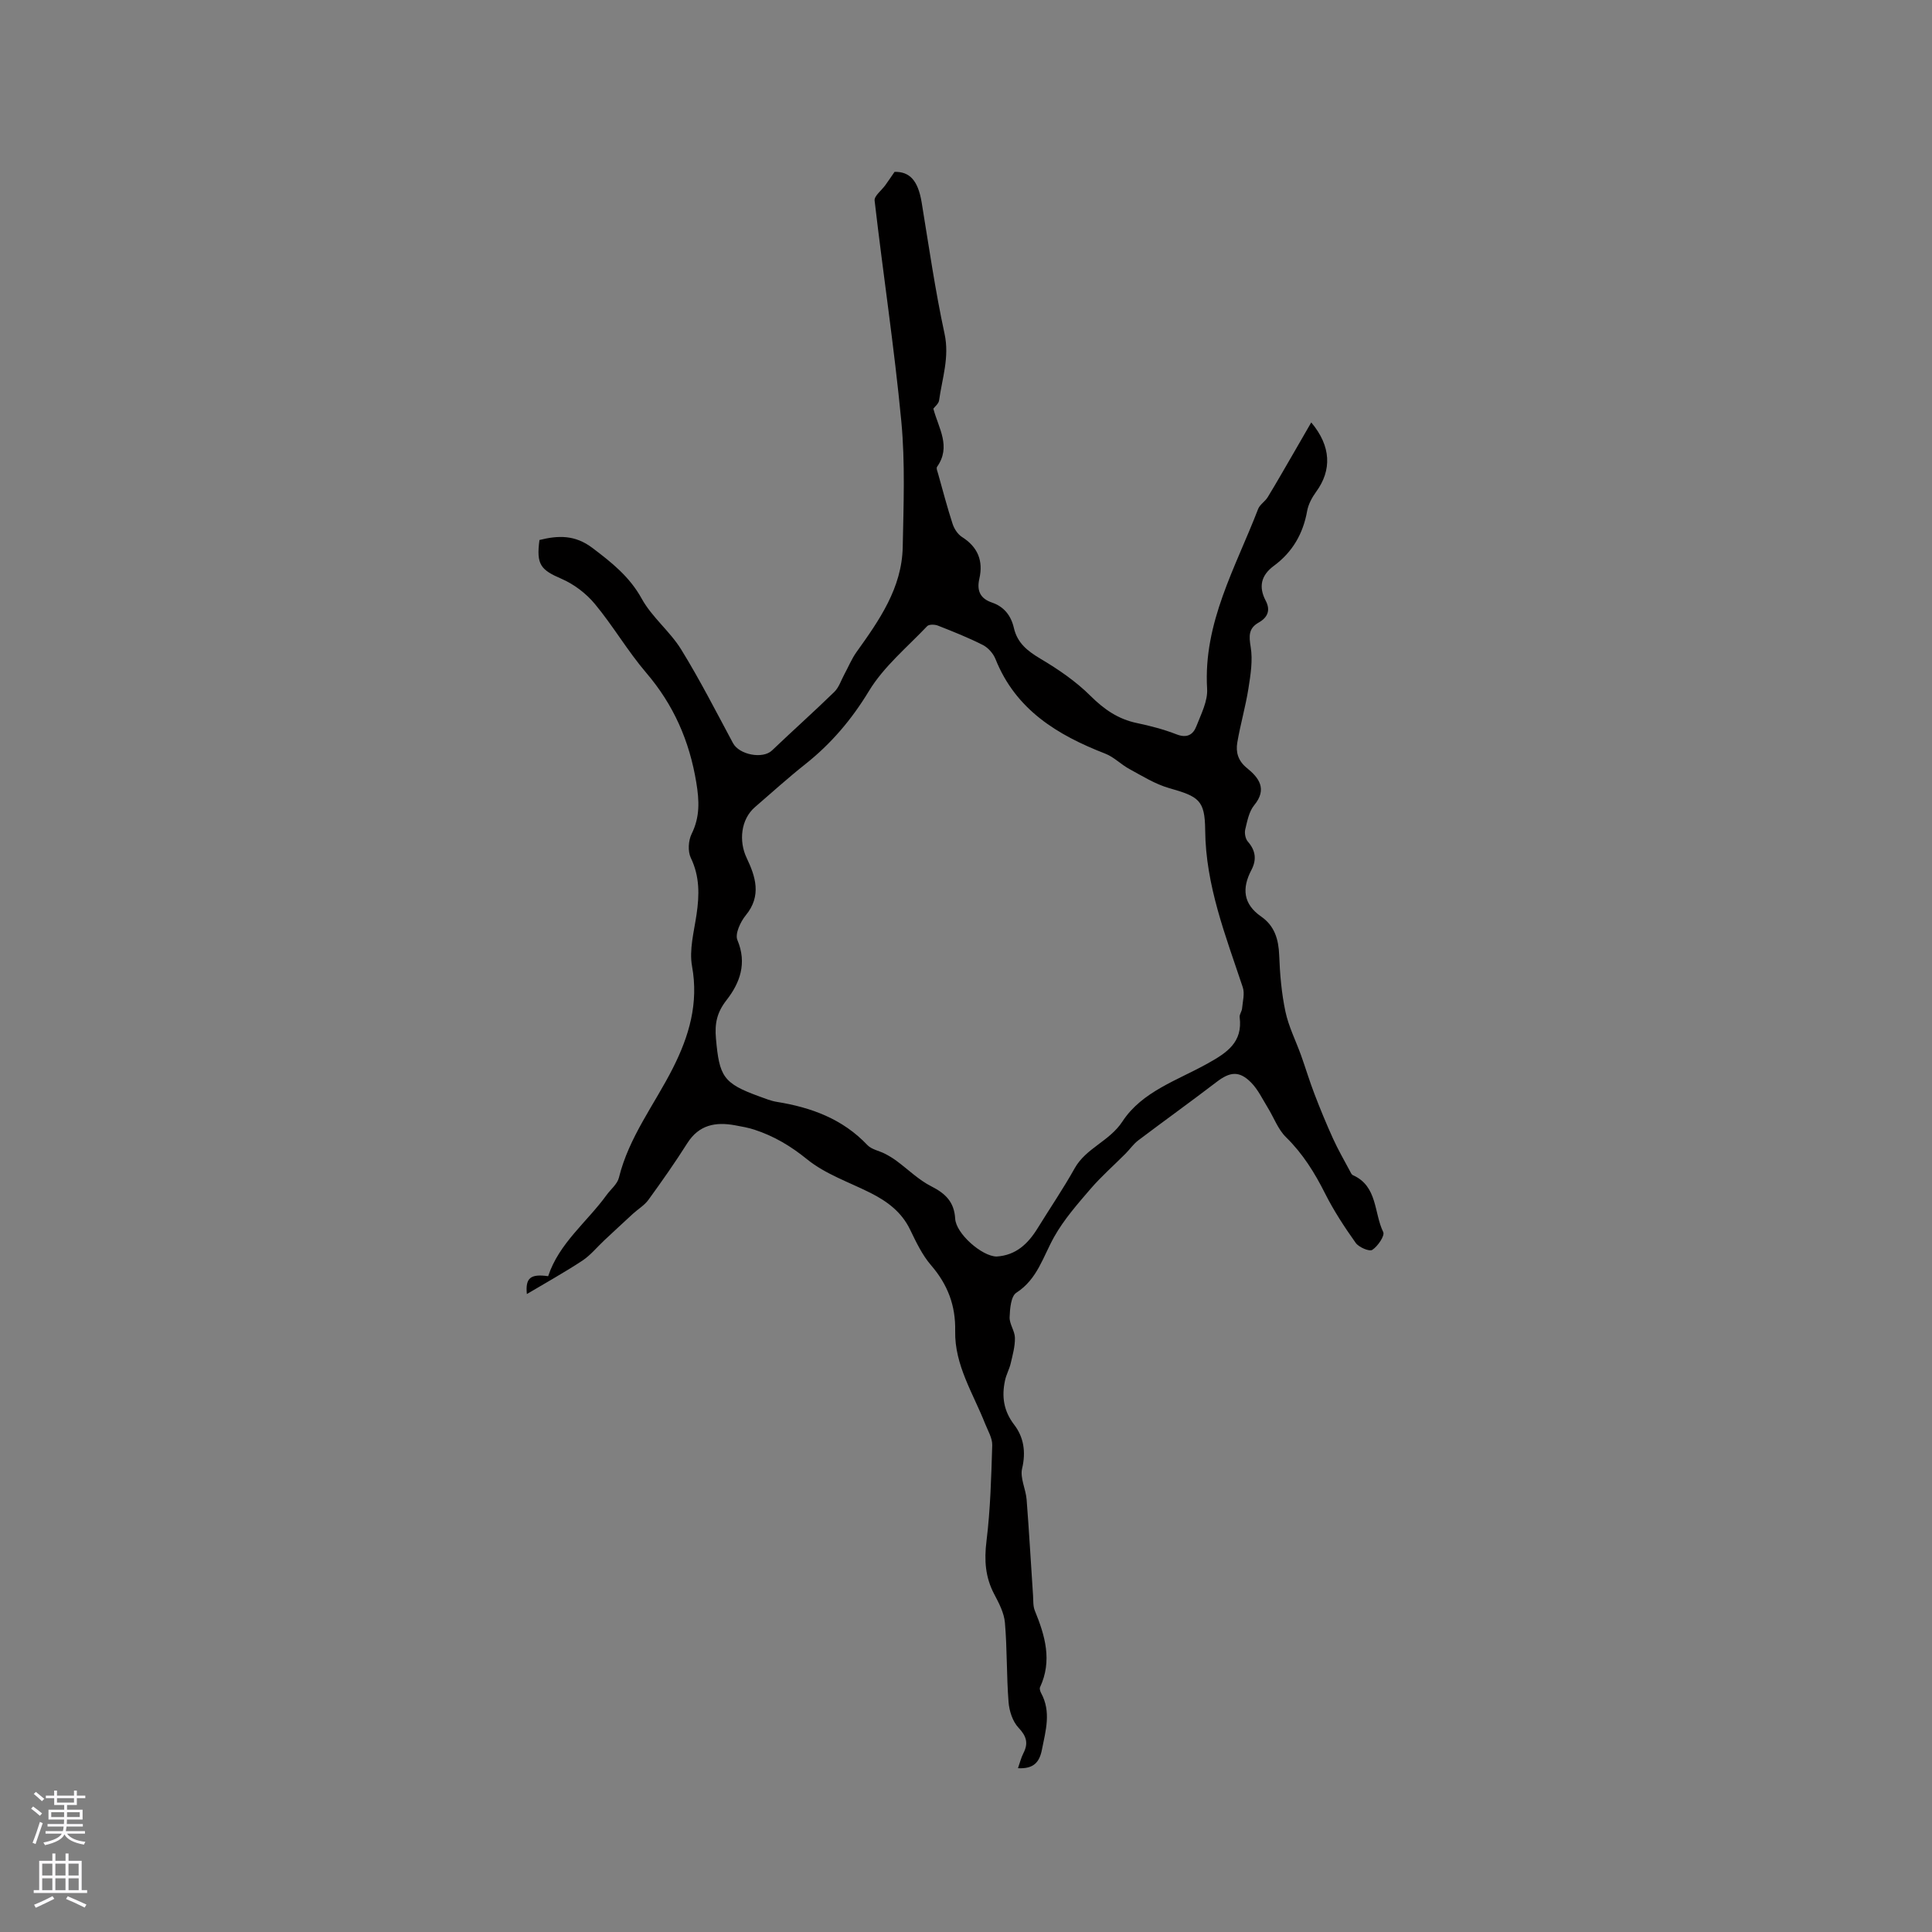<svg enable-background="new 0 0 400 400" viewBox="0 0 400 400" xmlns="http://www.w3.org/2000/svg"><rect x="0" y="0" width="400" height="400" fill="#808080" stroke="none"/><path d="m210.76 366.09c.41-1.16.65-2.19 1.12-3.1 1.07-2.08.65-3.53-1.01-5.29-1.22-1.29-1.92-3.47-2.06-5.32-.43-5.46-.28-10.96-.75-16.41-.17-2.02-1.23-4.05-2.21-5.9-1.86-3.52-2.1-7.03-1.61-10.99.81-6.57.99-13.23 1.19-19.86.04-1.47-.89-2.99-1.47-4.45-2.47-6.27-6.34-12.15-6.2-19.19.11-5.29-1.55-9.63-4.99-13.62-1.84-2.13-3.1-4.81-4.34-7.37-1.76-3.66-4.73-5.86-8.2-7.61-4.44-2.23-9.35-3.89-13.12-6.95-3.4-2.76-6.87-4.82-10.91-6.14-1.3-.43-2.67-.66-4.02-.91-4.03-.74-7.47-.11-9.89 3.72-2.53 4-5.26 7.88-8.04 11.71-.82 1.14-2.14 1.91-3.2 2.88-1.99 1.82-3.95 3.66-5.92 5.49-1.52 1.42-2.86 3.1-4.57 4.23-3.69 2.43-7.57 4.58-11.48 6.91-.33-3.35.76-4.21 4.41-3.7 2.26-6.84 8.04-11.2 12.1-16.81.87-1.2 2.23-2.26 2.55-3.59 2.07-8.41 7.38-15.17 11.18-22.69 3.34-6.61 5.36-13.4 3.96-21.08-.62-3.41.41-7.15.93-10.71.6-4.04.67-7.88-1.19-11.74-.64-1.34-.51-3.56.17-4.94 1.74-3.53 1.6-6.84.97-10.66-1.42-8.61-4.69-16.07-10.37-22.71-3.85-4.5-6.86-9.71-10.64-14.26-1.81-2.18-4.33-4.09-6.93-5.21-4.26-1.84-5.22-2.92-4.53-8.02 3.86-.96 7.34-1.1 10.96 1.64 4 3.03 7.69 5.94 10.21 10.51 2.11 3.83 5.84 6.75 8.16 10.5 3.88 6.29 7.24 12.89 10.74 19.41 1.3 2.42 6.17 3.34 8.07 1.52 4.27-4.08 8.68-8.01 12.91-12.13.95-.93 1.39-2.37 2.05-3.59.85-1.56 1.52-3.23 2.54-4.66 4.72-6.59 9.4-13.26 9.57-21.75.17-8.67.52-17.4-.29-26-1.45-15.28-3.77-30.47-5.53-45.72-.11-.96 1.44-2.11 2.21-3.18.52-.72 1.01-1.45 1.92-2.77 3.08-.06 4.85 1.72 5.61 6.33 1.49 9.08 2.8 18.21 4.74 27.2 1.05 4.86-.5 9.22-1.13 13.78-.1.71-.91 1.32-1.19 1.72 1.09 4.1 3.73 7.82.77 12.04-.21.3.09 1 .23 1.49.97 3.46 1.88 6.93 2.99 10.34.33 1.01 1.06 2.13 1.93 2.69 3.3 2.08 4.45 4.96 3.6 8.66-.56 2.47.18 4.09 2.61 4.92 2.53.86 3.96 2.73 4.54 5.25.72 3.15 2.84 4.8 5.53 6.4 3.68 2.18 7.32 4.67 10.33 7.67 2.82 2.8 5.73 4.82 9.61 5.63 2.79.58 5.59 1.32 8.24 2.35 2.11.82 3.39.07 4.06-1.65.98-2.53 2.4-5.24 2.24-7.79-.82-13.7 5.92-25.15 10.56-37.23.36-.93 1.45-1.55 1.99-2.45 1.84-3.02 3.59-6.1 5.37-9.16 1.17-2.02 2.33-4.05 3.64-6.31 4.15 4.93 4.27 9.9 1.02 14.35-.85 1.17-1.62 2.58-1.87 3.98-.84 4.72-3.04 8.52-6.89 11.36-2.63 1.94-3.22 4.31-1.69 7.22 1.04 1.98.41 3.46-1.45 4.52-2.12 1.2-2.03 2.77-1.66 5.06.46 2.78-.02 5.78-.47 8.62-.59 3.75-1.67 7.42-2.3 11.16-.34 2.01.15 3.8 2.01 5.3 2.45 1.98 4.25 4.32 1.49 7.68-1.08 1.31-1.44 3.29-1.86 5.03-.18.76.04 1.93.54 2.5 1.63 1.85 1.85 3.76.75 5.86-2 3.8-1.74 7.06 2.02 9.67 2.76 1.92 3.59 4.68 3.72 7.97.15 3.91.48 7.86 1.29 11.68.66 3.12 2.16 6.07 3.25 9.1.95 2.66 1.76 5.38 2.78 8.02 1.19 3.11 2.46 6.19 3.84 9.22 1.02 2.25 2.26 4.39 3.42 6.57.19.36.38.84.69.98 5.12 2.27 4.33 7.79 6.27 11.77.37.75-1.12 2.95-2.26 3.69-.61.4-2.79-.53-3.44-1.45-2.32-3.26-4.53-6.64-6.33-10.21-2.16-4.3-4.61-8.25-8.09-11.66-1.67-1.63-2.52-4.08-3.79-6.13-1.1-1.79-2.03-3.78-3.48-5.23-2.44-2.45-4.36-2.19-7.11-.08-5.36 4.1-10.85 8.04-16.24 12.11-.99.75-1.72 1.84-2.61 2.73-2.42 2.43-5.02 4.71-7.26 7.31-2.7 3.14-5.49 6.32-7.5 9.89-2.31 4.09-3.46 8.77-7.85 11.6-1.12.72-1.33 3.32-1.39 5.08-.05 1.4 1.08 2.83 1.1 4.26.03 1.76-.47 3.55-.88 5.3-.28 1.19-.92 2.31-1.17 3.51-.71 3.31-.32 6.28 1.9 9.18 1.95 2.54 2.46 5.6 1.64 9.04-.47 1.96.76 4.27.93 6.45.52 6.61.88 13.24 1.33 19.85.07 1.06-.02 2.2.37 3.15 2.12 5.18 3.64 10.35 1.08 15.85-.14.31.03.86.22 1.21 2.12 3.89.95 7.76.17 11.72-.51 2.61-1.73 4.01-4.96 3.84zm-4.44-105.94c4.02-.24 6.53-2.65 8.51-5.86 2.55-4.14 5.3-8.17 7.67-12.41 2.36-4.21 7.2-5.58 9.89-9.69 4.06-6.22 11.43-8.53 17.66-12.02 3.96-2.21 7.27-4.36 6.61-9.57-.07-.57.45-1.2.5-1.82.13-1.46.58-3.08.14-4.38-3.53-10.63-7.68-21.04-7.78-32.54-.06-6.23-1.33-6.94-7.49-8.7-2.87-.82-5.52-2.49-8.18-3.93-1.75-.94-3.21-2.5-5.03-3.2-9.9-3.85-18.52-9.07-22.71-19.57-.46-1.16-1.52-2.36-2.62-2.92-3.01-1.53-6.17-2.78-9.32-4.02-.64-.25-1.82-.28-2.2.11-4.15 4.37-8.99 8.37-12.06 13.43-3.6 5.94-7.84 10.92-13.2 15.17-3.57 2.83-6.95 5.89-10.4 8.87-2.95 2.54-3.37 7.07-1.73 10.51 1.82 3.82 3.16 7.83-.16 11.87-1.11 1.35-2.29 3.87-1.75 5.14 2.03 4.82.52 8.89-2.24 12.43-2 2.56-2.48 4.83-2.2 7.97.7 7.87 1.5 9.27 8.97 11.98 1.19.43 2.39.93 3.63 1.13 7.14 1.15 13.63 3.53 18.76 8.95.88.92 2.44 1.17 3.65 1.8.82.42 1.62.91 2.37 1.46 2.41 1.78 4.61 3.97 7.25 5.3 2.94 1.49 4.7 3.26 4.9 6.67.16 3.09 5.52 7.79 8.56 7.84z" fill="#010000"/><g fill="#fbfafc"><path d="m6.44 374.46.42-.45c.65.47 1.27.95 1.85 1.44l-.45.49c-.65-.56-1.25-1.06-1.82-1.48m.93 7.33-.63-.26c.55-1.36 1.05-2.8 1.52-4.33.19.1.38.19.59.27-.46 1.29-.95 2.73-1.48 4.32m-.38-10.38.44-.42c.43.34 1.01.82 1.74 1.44l-.49.49c-.53-.51-1.09-1.01-1.69-1.51m2.5.35h1.72v-1.04h.59v1.04h3.52v-1.04h.59v1.04h1.75v.53h-1.75v1.42h-2.03v.97h3.22v2.03h-3.24c0 .35-.01.66-.03.93h3.32v.53h-3.37c-.03.27-.08.58-.15.94h3.96v.53h-3.71c.67.92 1.93 1.48 3.79 1.68-.13.24-.23.44-.29.59-2.13-.38-3.48-1.08-4.04-2.12-.43.97-1.77 1.72-4.03 2.23-.09-.19-.2-.37-.33-.55 2.1-.42 3.37-1.03 3.81-1.83h-3.36v-.53h3.58c.08-.29.13-.61.16-.94h-3.33v-.53h3.39c.02-.27.04-.58.04-.93h-3.23v-2.03h3.25v-.97h-2.07v-1.42h-1.73zm1.12 3.44v1h2.65c.01-.3.02-.44.01-.4v-.25-.35zm1.19-2h3.52v-.91h-3.52zm4.71 2h-2.63v.59c0 .15-.01.28-.01.4h2.64z"/><path d="m13.56 383.74h.63v1.52h2.72v6.07h1.13v.6h-11.06v-.6h1.13v-6.07h2.73v-1.52h.63v1.52h2.1v-1.52zm-2.69 8.83.38.56c-1.24.63-2.53 1.25-3.85 1.85-.1-.21-.21-.42-.34-.63 1.36-.55 2.63-1.15 3.81-1.78m-2.13-4.27h2.1v-2.45h-2.1zm0 3.04h2.1v-2.46h-2.1zm2.72-3.04h2.1v-2.45h-2.1zm0 3.04h2.1v-2.46h-2.1zm6.07 3.6c-1.41-.71-2.7-1.3-3.86-1.78l.35-.56c1.45.62 2.75 1.19 3.88 1.72zm-1.25-9.09h-2.1v2.45h2.1zm-2.09 5.49h2.1v-2.46h-2.1z"/></g></svg>